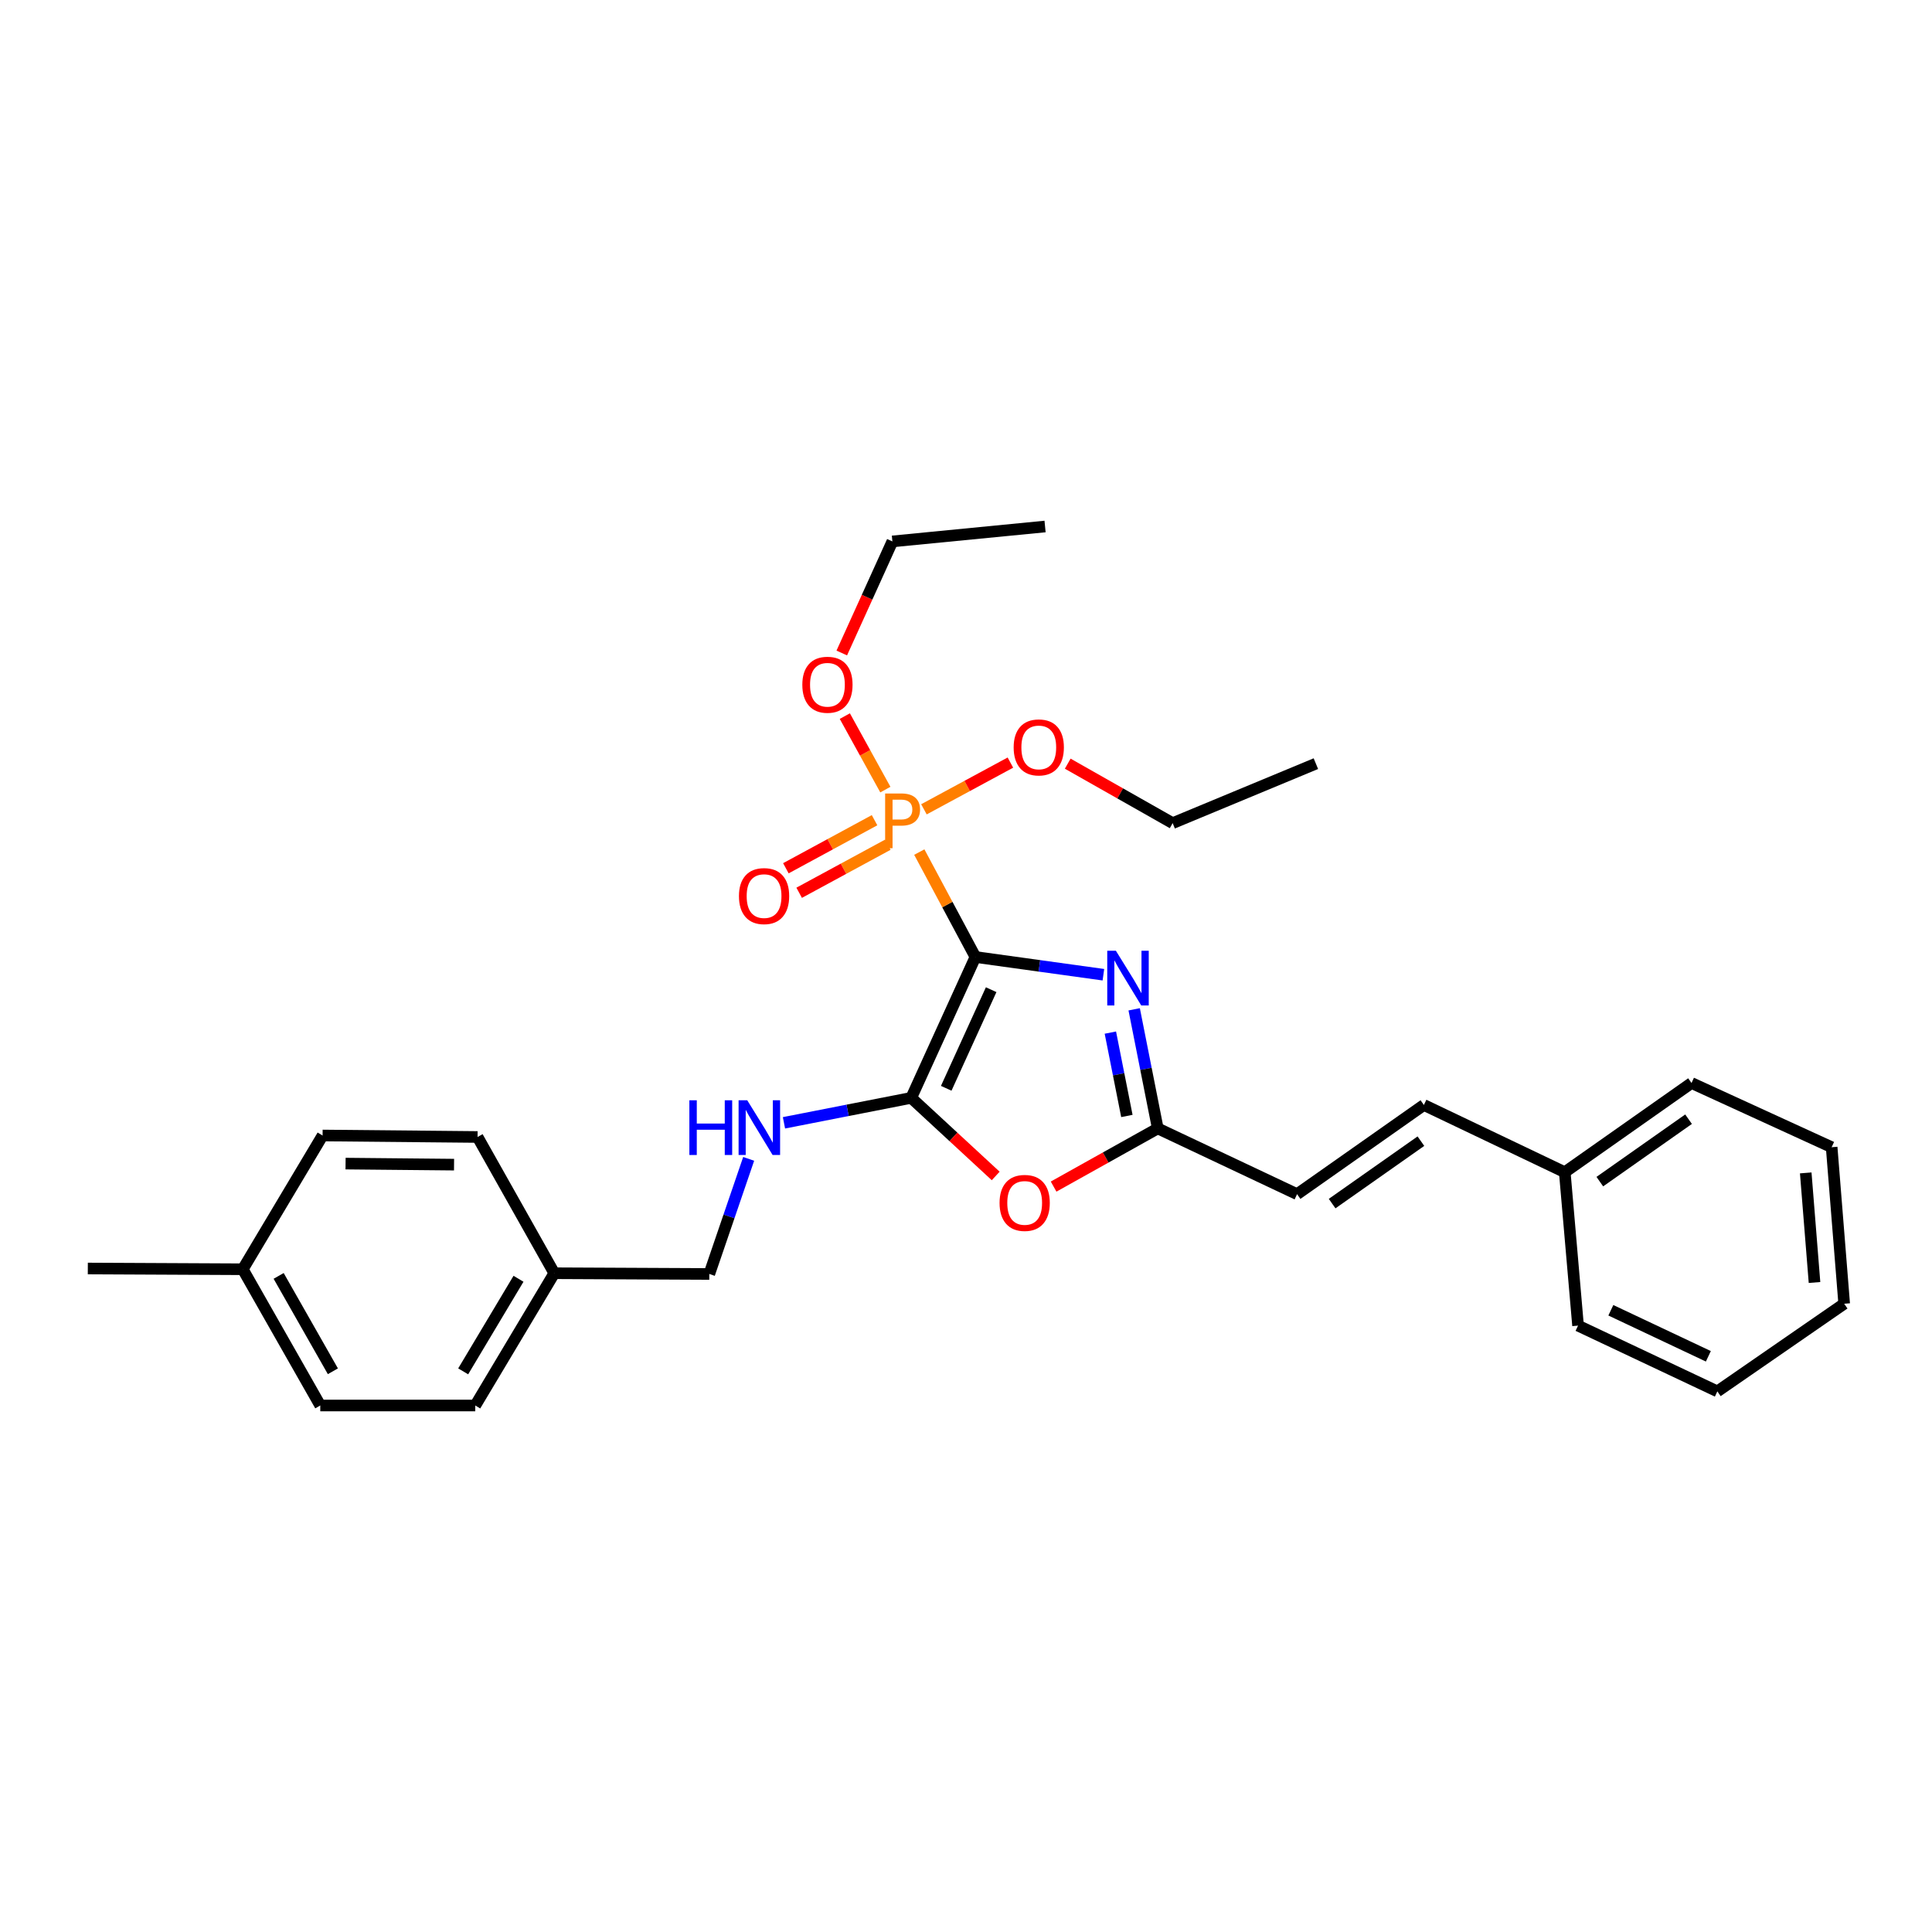<?xml version='1.0' encoding='iso-8859-1'?>
<svg version='1.1' baseProfile='full'
              xmlns='http://www.w3.org/2000/svg'
                      xmlns:rdkit='http://www.rdkit.org/xml'
                      xmlns:xlink='http://www.w3.org/1999/xlink'
                  xml:space='preserve'
width='1000px' height='1000px' viewBox='0 0 1000 1000'>
<!-- END OF HEADER -->
<rect style='opacity:1.0;fill:#FFFFFF;stroke:none' width='1000' height='1000' x='0' y='0'> </rect>
<path class='bond-0' d='M 504.875,495.342 L 471.65,568.254' style='fill:none;fill-rule:evenodd;stroke:#000000;stroke-width:6px;stroke-linecap:butt;stroke-linejoin:miter;stroke-opacity:1' />
<path class='bond-0' d='M 513.024,512.263 L 489.766,563.302' style='fill:none;fill-rule:evenodd;stroke:#000000;stroke-width:6px;stroke-linecap:butt;stroke-linejoin:miter;stroke-opacity:1' />
<path class='bond-1' d='M 504.875,495.342 L 537.995,499.928' style='fill:none;fill-rule:evenodd;stroke:#000000;stroke-width:6px;stroke-linecap:butt;stroke-linejoin:miter;stroke-opacity:1' />
<path class='bond-1' d='M 537.995,499.928 L 571.116,504.515' style='fill:none;fill-rule:evenodd;stroke:#0000FF;stroke-width:6px;stroke-linecap:butt;stroke-linejoin:miter;stroke-opacity:1' />
<path class='bond-2' d='M 504.875,495.342 L 490.35,468.187' style='fill:none;fill-rule:evenodd;stroke:#000000;stroke-width:6px;stroke-linecap:butt;stroke-linejoin:miter;stroke-opacity:1' />
<path class='bond-2' d='M 490.35,468.187 L 475.826,441.032' style='fill:none;fill-rule:evenodd;stroke:#FF7F00;stroke-width:6px;stroke-linecap:butt;stroke-linejoin:miter;stroke-opacity:1' />
<path class='bond-3' d='M 471.65,568.254 L 493.511,588.465' style='fill:none;fill-rule:evenodd;stroke:#000000;stroke-width:6px;stroke-linecap:butt;stroke-linejoin:miter;stroke-opacity:1' />
<path class='bond-3' d='M 493.511,588.465 L 515.372,608.675' style='fill:none;fill-rule:evenodd;stroke:#FF0000;stroke-width:6px;stroke-linecap:butt;stroke-linejoin:miter;stroke-opacity:1' />
<path class='bond-5' d='M 471.65,568.254 L 438.714,574.71' style='fill:none;fill-rule:evenodd;stroke:#000000;stroke-width:6px;stroke-linecap:butt;stroke-linejoin:miter;stroke-opacity:1' />
<path class='bond-5' d='M 438.714,574.71 L 405.779,581.166' style='fill:none;fill-rule:evenodd;stroke:#0000FF;stroke-width:6px;stroke-linecap:butt;stroke-linejoin:miter;stroke-opacity:1' />
<path class='bond-4' d='M 587.047,522.42 L 593.153,553.243' style='fill:none;fill-rule:evenodd;stroke:#0000FF;stroke-width:6px;stroke-linecap:butt;stroke-linejoin:miter;stroke-opacity:1' />
<path class='bond-4' d='M 593.153,553.243 L 599.259,584.065' style='fill:none;fill-rule:evenodd;stroke:#000000;stroke-width:6px;stroke-linecap:butt;stroke-linejoin:miter;stroke-opacity:1' />
<path class='bond-4' d='M 574.722,534.472 L 578.996,556.047' style='fill:none;fill-rule:evenodd;stroke:#0000FF;stroke-width:6px;stroke-linecap:butt;stroke-linejoin:miter;stroke-opacity:1' />
<path class='bond-4' d='M 578.996,556.047 L 583.27,577.623' style='fill:none;fill-rule:evenodd;stroke:#000000;stroke-width:6px;stroke-linecap:butt;stroke-linejoin:miter;stroke-opacity:1' />
<path class='bond-7' d='M 452.666,424.535 L 429.717,436.974' style='fill:none;fill-rule:evenodd;stroke:#FF7F00;stroke-width:6px;stroke-linecap:butt;stroke-linejoin:miter;stroke-opacity:1' />
<path class='bond-7' d='M 429.717,436.974 L 406.767,449.412' style='fill:none;fill-rule:evenodd;stroke:#FF0000;stroke-width:6px;stroke-linecap:butt;stroke-linejoin:miter;stroke-opacity:1' />
<path class='bond-7' d='M 459.543,437.223 L 436.594,449.662' style='fill:none;fill-rule:evenodd;stroke:#FF7F00;stroke-width:6px;stroke-linecap:butt;stroke-linejoin:miter;stroke-opacity:1' />
<path class='bond-7' d='M 436.594,449.662 L 413.644,462.1' style='fill:none;fill-rule:evenodd;stroke:#FF0000;stroke-width:6px;stroke-linecap:butt;stroke-linejoin:miter;stroke-opacity:1' />
<path class='bond-9' d='M 478.227,418.905 L 500.602,406.81' style='fill:none;fill-rule:evenodd;stroke:#FF7F00;stroke-width:6px;stroke-linecap:butt;stroke-linejoin:miter;stroke-opacity:1' />
<path class='bond-9' d='M 500.602,406.81 L 522.978,394.715' style='fill:none;fill-rule:evenodd;stroke:#FF0000;stroke-width:6px;stroke-linecap:butt;stroke-linejoin:miter;stroke-opacity:1' />
<path class='bond-10' d='M 458.263,408.701 L 447.771,389.678' style='fill:none;fill-rule:evenodd;stroke:#FF7F00;stroke-width:6px;stroke-linecap:butt;stroke-linejoin:miter;stroke-opacity:1' />
<path class='bond-10' d='M 447.771,389.678 L 437.279,370.655' style='fill:none;fill-rule:evenodd;stroke:#FF0000;stroke-width:6px;stroke-linecap:butt;stroke-linejoin:miter;stroke-opacity:1' />
<path class='bond-29' d='M 545.344,614.179 L 572.301,599.122' style='fill:none;fill-rule:evenodd;stroke:#FF0000;stroke-width:6px;stroke-linecap:butt;stroke-linejoin:miter;stroke-opacity:1' />
<path class='bond-29' d='M 572.301,599.122 L 599.259,584.065' style='fill:none;fill-rule:evenodd;stroke:#000000;stroke-width:6px;stroke-linecap:butt;stroke-linejoin:miter;stroke-opacity:1' />
<path class='bond-6' d='M 599.259,584.065 L 671.362,618.1' style='fill:none;fill-rule:evenodd;stroke:#000000;stroke-width:6px;stroke-linecap:butt;stroke-linejoin:miter;stroke-opacity:1' />
<path class='bond-11' d='M 387.509,599.826 L 377.32,629.616' style='fill:none;fill-rule:evenodd;stroke:#0000FF;stroke-width:6px;stroke-linecap:butt;stroke-linejoin:miter;stroke-opacity:1' />
<path class='bond-11' d='M 377.32,629.616 L 367.131,659.407' style='fill:none;fill-rule:evenodd;stroke:#000000;stroke-width:6px;stroke-linecap:butt;stroke-linejoin:miter;stroke-opacity:1' />
<path class='bond-8' d='M 671.362,618.1 L 737.002,571.934' style='fill:none;fill-rule:evenodd;stroke:#000000;stroke-width:6px;stroke-linecap:butt;stroke-linejoin:miter;stroke-opacity:1' />
<path class='bond-8' d='M 689.51,622.98 L 735.458,590.664' style='fill:none;fill-rule:evenodd;stroke:#000000;stroke-width:6px;stroke-linecap:butt;stroke-linejoin:miter;stroke-opacity:1' />
<path class='bond-13' d='M 737.002,571.934 L 809.915,606.731' style='fill:none;fill-rule:evenodd;stroke:#000000;stroke-width:6px;stroke-linecap:butt;stroke-linejoin:miter;stroke-opacity:1' />
<path class='bond-20' d='M 552.658,395.274 L 579.811,410.667' style='fill:none;fill-rule:evenodd;stroke:#FF0000;stroke-width:6px;stroke-linecap:butt;stroke-linejoin:miter;stroke-opacity:1' />
<path class='bond-20' d='M 579.811,410.667 L 606.964,426.061' style='fill:none;fill-rule:evenodd;stroke:#000000;stroke-width:6px;stroke-linecap:butt;stroke-linejoin:miter;stroke-opacity:1' />
<path class='bond-19' d='M 435.701,337.989 L 448.801,309.112' style='fill:none;fill-rule:evenodd;stroke:#FF0000;stroke-width:6px;stroke-linecap:butt;stroke-linejoin:miter;stroke-opacity:1' />
<path class='bond-19' d='M 448.801,309.112 L 461.9,280.236' style='fill:none;fill-rule:evenodd;stroke:#000000;stroke-width:6px;stroke-linecap:butt;stroke-linejoin:miter;stroke-opacity:1' />
<path class='bond-12' d='M 367.131,659.407 L 286.898,659.022' style='fill:none;fill-rule:evenodd;stroke:#000000;stroke-width:6px;stroke-linecap:butt;stroke-linejoin:miter;stroke-opacity:1' />
<path class='bond-15' d='M 286.898,659.022 L 247.187,588.499' style='fill:none;fill-rule:evenodd;stroke:#000000;stroke-width:6px;stroke-linecap:butt;stroke-linejoin:miter;stroke-opacity:1' />
<path class='bond-16' d='M 286.898,659.022 L 245.992,727.485' style='fill:none;fill-rule:evenodd;stroke:#000000;stroke-width:6px;stroke-linecap:butt;stroke-linejoin:miter;stroke-opacity:1' />
<path class='bond-16' d='M 268.374,661.89 L 239.739,709.814' style='fill:none;fill-rule:evenodd;stroke:#000000;stroke-width:6px;stroke-linecap:butt;stroke-linejoin:miter;stroke-opacity:1' />
<path class='bond-22' d='M 809.915,606.731 L 875.531,560.565' style='fill:none;fill-rule:evenodd;stroke:#000000;stroke-width:6px;stroke-linecap:butt;stroke-linejoin:miter;stroke-opacity:1' />
<path class='bond-22' d='M 828.062,611.609 L 873.993,579.293' style='fill:none;fill-rule:evenodd;stroke:#000000;stroke-width:6px;stroke-linecap:butt;stroke-linejoin:miter;stroke-opacity:1' />
<path class='bond-23' d='M 809.915,606.731 L 816.794,686.138' style='fill:none;fill-rule:evenodd;stroke:#000000;stroke-width:6px;stroke-linecap:butt;stroke-linejoin:miter;stroke-opacity:1' />
<path class='bond-14' d='M 125.663,656.962 L 165.776,727.485' style='fill:none;fill-rule:evenodd;stroke:#000000;stroke-width:6px;stroke-linecap:butt;stroke-linejoin:miter;stroke-opacity:1' />
<path class='bond-14' d='M 144.225,660.405 L 172.303,709.772' style='fill:none;fill-rule:evenodd;stroke:#000000;stroke-width:6px;stroke-linecap:butt;stroke-linejoin:miter;stroke-opacity:1' />
<path class='bond-21' d='M 125.663,656.962 L 45.455,656.577' style='fill:none;fill-rule:evenodd;stroke:#000000;stroke-width:6px;stroke-linecap:butt;stroke-linejoin:miter;stroke-opacity:1' />
<path class='bond-30' d='M 125.663,656.962 L 166.97,587.729' style='fill:none;fill-rule:evenodd;stroke:#000000;stroke-width:6px;stroke-linecap:butt;stroke-linejoin:miter;stroke-opacity:1' />
<path class='bond-18' d='M 247.187,588.499 L 166.97,587.729' style='fill:none;fill-rule:evenodd;stroke:#000000;stroke-width:6px;stroke-linecap:butt;stroke-linejoin:miter;stroke-opacity:1' />
<path class='bond-18' d='M 235.016,602.815 L 178.864,602.276' style='fill:none;fill-rule:evenodd;stroke:#000000;stroke-width:6px;stroke-linecap:butt;stroke-linejoin:miter;stroke-opacity:1' />
<path class='bond-17' d='M 245.992,727.485 L 165.776,727.485' style='fill:none;fill-rule:evenodd;stroke:#000000;stroke-width:6px;stroke-linecap:butt;stroke-linejoin:miter;stroke-opacity:1' />
<path class='bond-25' d='M 461.9,280.236 L 540.922,272.515' style='fill:none;fill-rule:evenodd;stroke:#000000;stroke-width:6px;stroke-linecap:butt;stroke-linejoin:miter;stroke-opacity:1' />
<path class='bond-24' d='M 606.964,426.061 L 681.095,395.265' style='fill:none;fill-rule:evenodd;stroke:#000000;stroke-width:6px;stroke-linecap:butt;stroke-linejoin:miter;stroke-opacity:1' />
<path class='bond-27' d='M 875.531,560.565 L 948.059,593.791' style='fill:none;fill-rule:evenodd;stroke:#000000;stroke-width:6px;stroke-linecap:butt;stroke-linejoin:miter;stroke-opacity:1' />
<path class='bond-26' d='M 816.794,686.138 L 888.897,720.173' style='fill:none;fill-rule:evenodd;stroke:#000000;stroke-width:6px;stroke-linecap:butt;stroke-linejoin:miter;stroke-opacity:1' />
<path class='bond-26' d='M 833.77,678.192 L 884.242,702.017' style='fill:none;fill-rule:evenodd;stroke:#000000;stroke-width:6px;stroke-linecap:butt;stroke-linejoin:miter;stroke-opacity:1' />
<path class='bond-28' d='M 888.897,720.173 L 954.545,674.817' style='fill:none;fill-rule:evenodd;stroke:#000000;stroke-width:6px;stroke-linecap:butt;stroke-linejoin:miter;stroke-opacity:1' />
<path class='bond-31' d='M 948.059,593.791 L 954.545,674.817' style='fill:none;fill-rule:evenodd;stroke:#000000;stroke-width:6px;stroke-linecap:butt;stroke-linejoin:miter;stroke-opacity:1' />
<path class='bond-31' d='M 934.646,607.096 L 939.187,663.815' style='fill:none;fill-rule:evenodd;stroke:#000000;stroke-width:6px;stroke-linecap:butt;stroke-linejoin:miter;stroke-opacity:1' />
<path  class='atom-2' d='M 577.589 492.118
L 586.869 507.118
Q 587.789 508.598, 589.269 511.278
Q 590.749 513.958, 590.829 514.118
L 590.829 492.118
L 594.589 492.118
L 594.589 520.438
L 590.709 520.438
L 580.749 504.038
Q 579.589 502.118, 578.349 499.918
Q 577.149 497.718, 576.789 497.038
L 576.789 520.438
L 573.109 520.438
L 573.109 492.118
L 577.589 492.118
' fill='#0000FF'/>
<path  class='atom-3' d='M 466.504 410.714
Q 471.344 410.714, 473.784 412.914
Q 476.224 415.074, 476.224 419.034
Q 476.224 422.954, 473.704 425.194
Q 471.224 427.394, 466.504 427.394
L 461.984 427.394
L 461.984 439.034
L 458.144 439.034
L 458.144 410.714
L 466.504 410.714
M 466.504 424.194
Q 469.264 424.194, 470.744 422.874
Q 472.224 421.554, 472.224 419.034
Q 472.224 416.514, 470.744 415.234
Q 469.304 413.914, 466.504 413.914
L 461.984 413.914
L 461.984 424.194
L 466.504 424.194
' fill='#FF7F00'/>
<path  class='atom-4' d='M 517.371 622.622
Q 517.371 615.822, 520.731 612.022
Q 524.091 608.222, 530.371 608.222
Q 536.651 608.222, 540.011 612.022
Q 543.371 615.822, 543.371 622.622
Q 543.371 629.502, 539.971 633.422
Q 536.571 637.302, 530.371 637.302
Q 524.131 637.302, 520.731 633.422
Q 517.371 629.542, 517.371 622.622
M 530.371 634.102
Q 534.691 634.102, 537.011 631.222
Q 539.371 628.302, 539.371 622.622
Q 539.371 617.062, 537.011 614.262
Q 534.691 611.422, 530.371 611.422
Q 526.051 611.422, 523.691 614.222
Q 521.371 617.022, 521.371 622.622
Q 521.371 628.342, 523.691 631.222
Q 526.051 634.102, 530.371 634.102
' fill='#FF0000'/>
<path  class='atom-6' d='M 356.816 569.504
L 360.656 569.504
L 360.656 581.544
L 375.136 581.544
L 375.136 569.504
L 378.976 569.504
L 378.976 597.824
L 375.136 597.824
L 375.136 584.744
L 360.656 584.744
L 360.656 597.824
L 356.816 597.824
L 356.816 569.504
' fill='#0000FF'/>
<path  class='atom-6' d='M 386.776 569.504
L 396.056 584.504
Q 396.976 585.984, 398.456 588.664
Q 399.936 591.344, 400.016 591.504
L 400.016 569.504
L 403.776 569.504
L 403.776 597.824
L 399.896 597.824
L 389.936 581.424
Q 388.776 579.504, 387.536 577.304
Q 386.336 575.104, 385.976 574.424
L 385.976 597.824
L 382.296 597.824
L 382.296 569.504
L 386.776 569.504
' fill='#0000FF'/>
<path  class='atom-8' d='M 382.482 463.816
Q 382.482 457.016, 385.842 453.216
Q 389.202 449.416, 395.482 449.416
Q 401.762 449.416, 405.122 453.216
Q 408.482 457.016, 408.482 463.816
Q 408.482 470.696, 405.082 474.616
Q 401.682 478.496, 395.482 478.496
Q 389.242 478.496, 385.842 474.616
Q 382.482 470.736, 382.482 463.816
M 395.482 475.296
Q 399.802 475.296, 402.122 472.416
Q 404.482 469.496, 404.482 463.816
Q 404.482 458.256, 402.122 455.456
Q 399.802 452.616, 395.482 452.616
Q 391.162 452.616, 388.802 455.416
Q 386.482 458.216, 386.482 463.816
Q 386.482 469.536, 388.802 472.416
Q 391.162 475.296, 395.482 475.296
' fill='#FF0000'/>
<path  class='atom-10' d='M 524.667 386.855
Q 524.667 380.055, 528.027 376.255
Q 531.387 372.455, 537.667 372.455
Q 543.947 372.455, 547.307 376.255
Q 550.667 380.055, 550.667 386.855
Q 550.667 393.735, 547.267 397.655
Q 543.867 401.535, 537.667 401.535
Q 531.427 401.535, 528.027 397.655
Q 524.667 393.775, 524.667 386.855
M 537.667 398.335
Q 541.987 398.335, 544.307 395.455
Q 546.667 392.535, 546.667 386.855
Q 546.667 381.295, 544.307 378.495
Q 541.987 375.655, 537.667 375.655
Q 533.347 375.655, 530.987 378.455
Q 528.667 381.255, 528.667 386.855
Q 528.667 392.575, 530.987 395.455
Q 533.347 398.335, 537.667 398.335
' fill='#FF0000'/>
<path  class='atom-11' d='M 415.282 354.423
Q 415.282 347.623, 418.642 343.823
Q 422.002 340.023, 428.282 340.023
Q 434.562 340.023, 437.922 343.823
Q 441.282 347.623, 441.282 354.423
Q 441.282 361.303, 437.882 365.223
Q 434.482 369.103, 428.282 369.103
Q 422.042 369.103, 418.642 365.223
Q 415.282 361.343, 415.282 354.423
M 428.282 365.903
Q 432.602 365.903, 434.922 363.023
Q 437.282 360.103, 437.282 354.423
Q 437.282 348.863, 434.922 346.063
Q 432.602 343.223, 428.282 343.223
Q 423.962 343.223, 421.602 346.023
Q 419.282 348.823, 419.282 354.423
Q 419.282 360.143, 421.602 363.023
Q 423.962 365.903, 428.282 365.903
' fill='#FF0000'/>
</svg>
